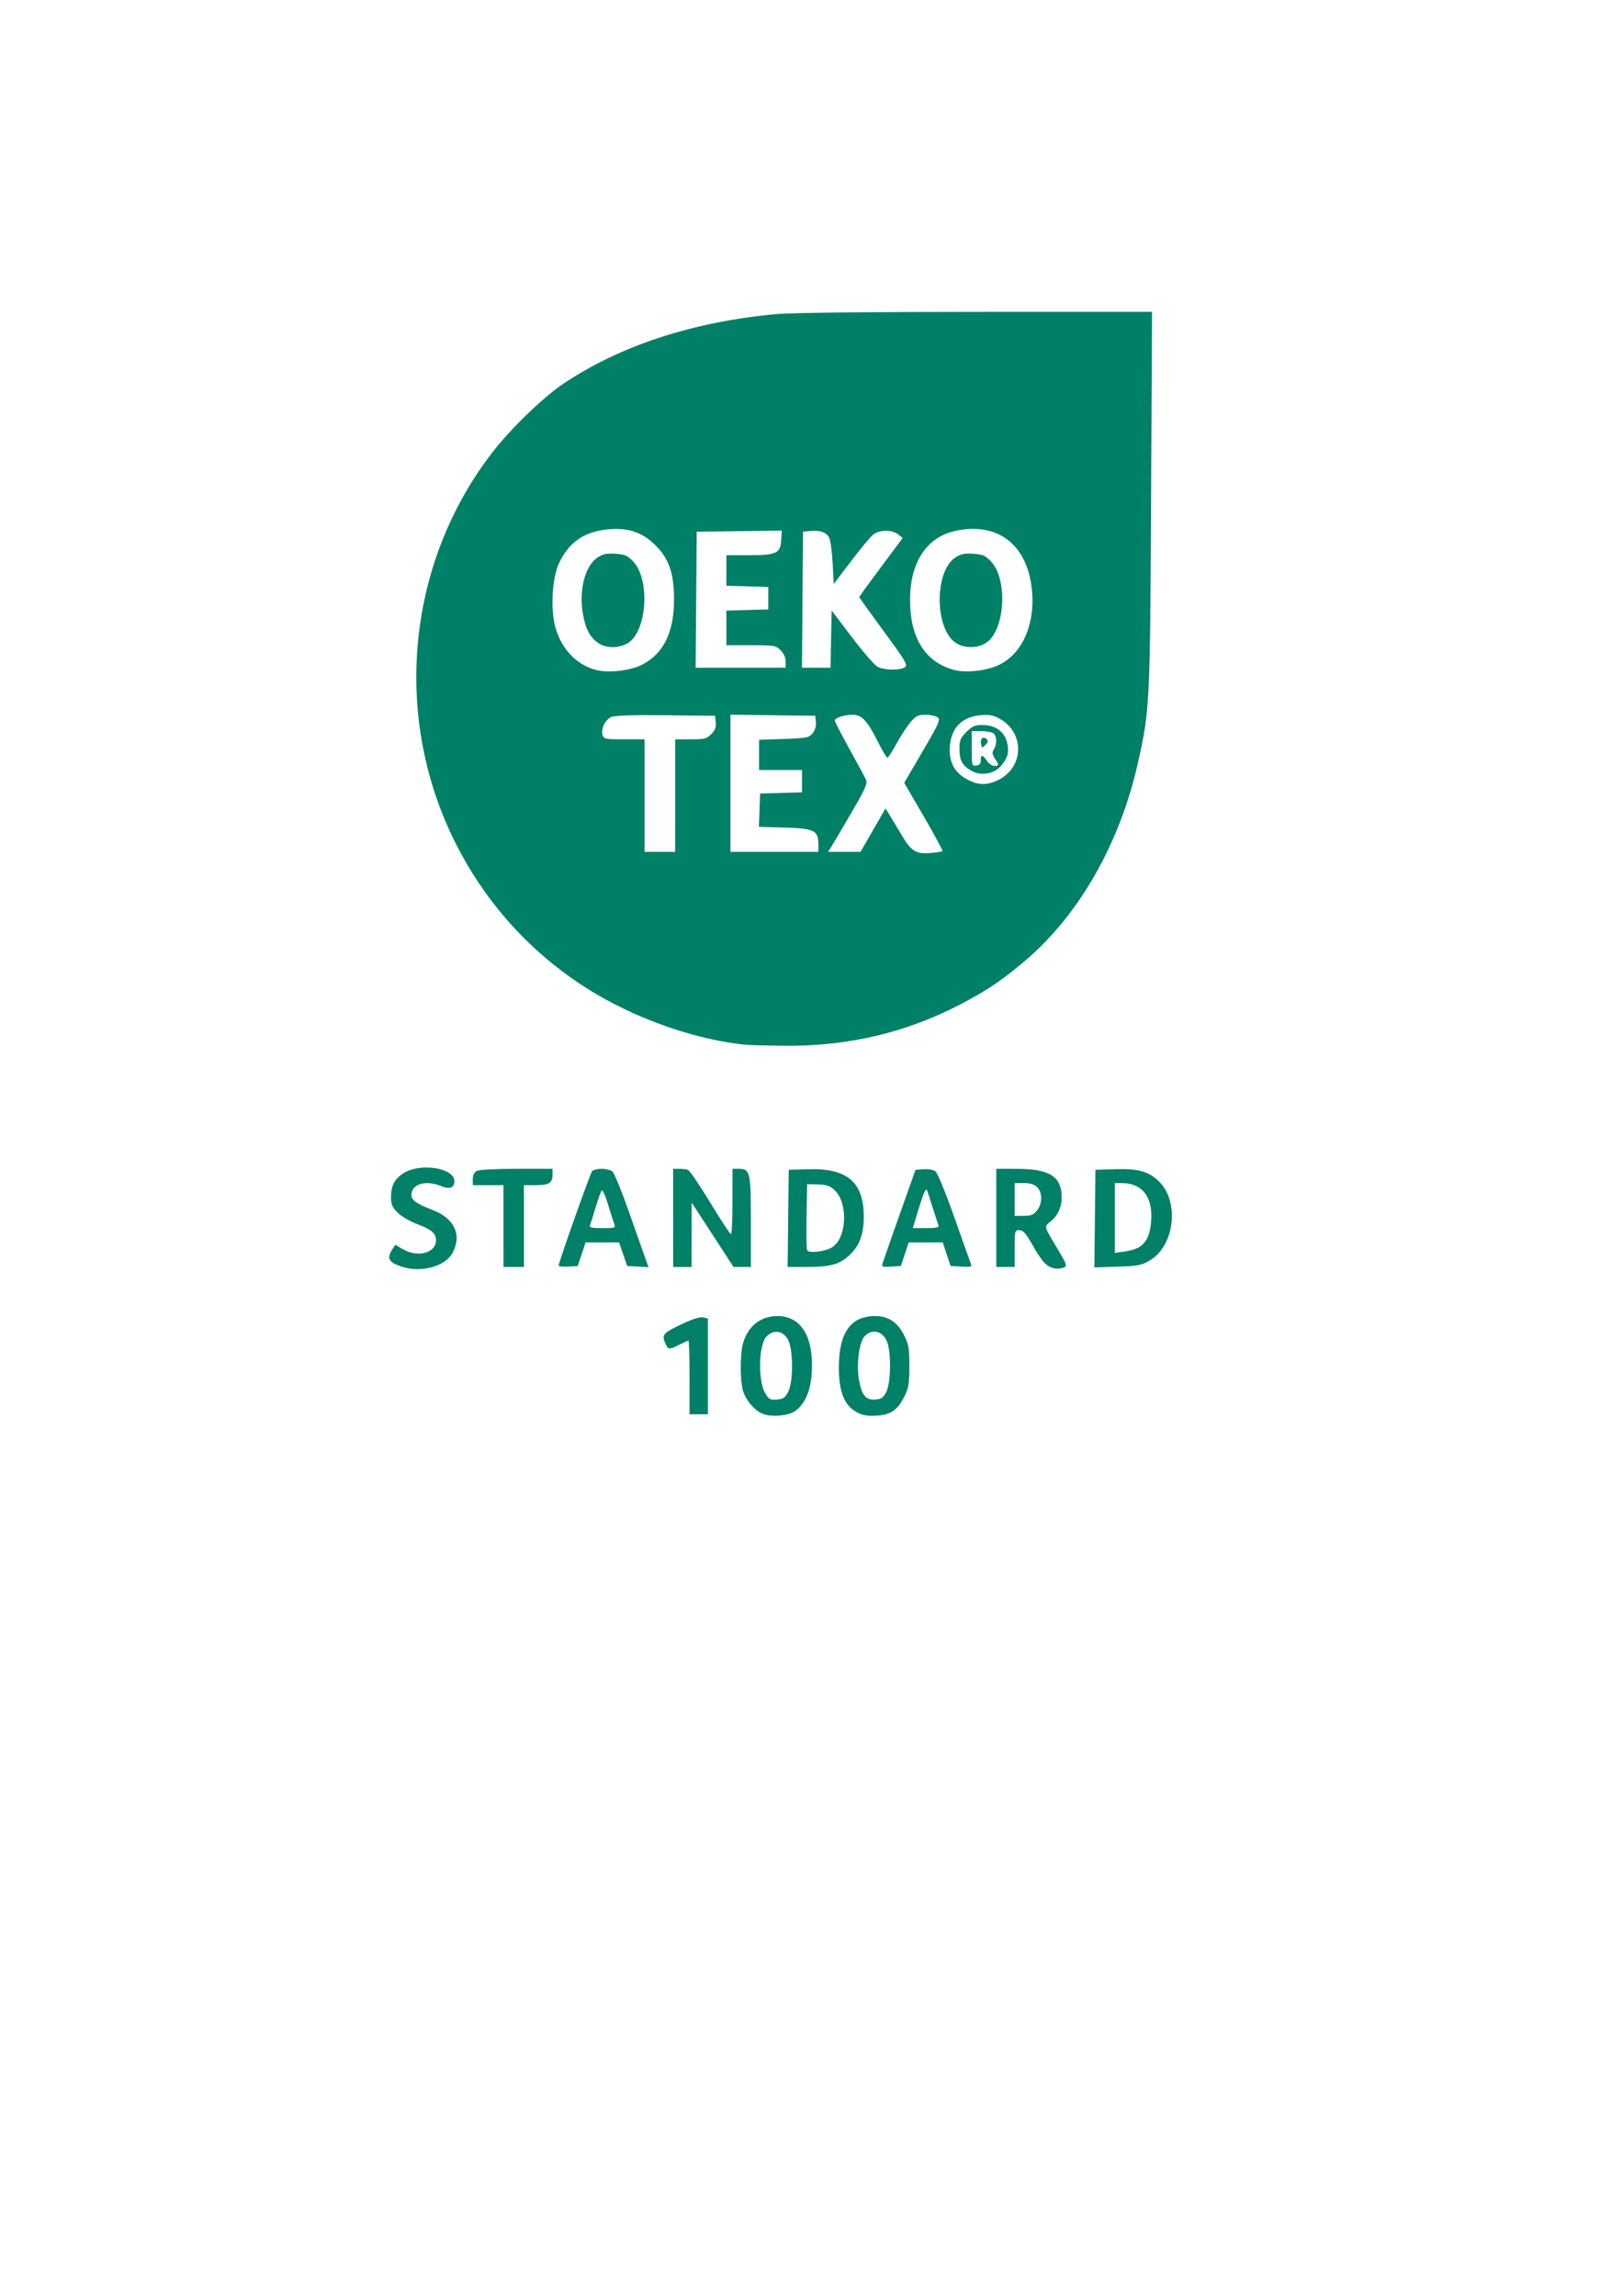 <svg xmlns="http://www.w3.org/2000/svg" xml:space="preserve" id="svg1" version="1.1" viewBox="0 0 210 297" height="297mm" width="210mm"><defs id="defs1"></defs><g id="layer1"><path id="path1" d="m 98.6,182.861 c -1.064,-0.483 -2.149,-1.802 -2.489,-3.024 -0.358,-1.291 -0.35,-4.673 0.016,-6.011 0.615,-2.252 2.269,-3.572 4.475,-3.572 3.106,0 4.741,2.761 4.42,7.464 -0.155,2.265 -0.861,3.878 -2.098,4.793 -0.905,0.669 -3.209,0.856 -4.324,0.35 z m 3.386,-2.817 c 0.693,-1.388 0.654,-5.637 -0.063,-6.813 -0.669,-1.098 -1.809,-1.25 -2.72,-0.364 -1.064,1.035 -1.163,5.784 -0.155,7.441 0.439,0.722 0.628,0.816 1.489,0.745 0.827,-0.069 1.061,-0.231 1.449,-1.008 z m 8.844,2.633 c -1.571,-0.852 -2.289,-2.642 -2.293,-5.708 -0.005,-4.553 1.51,-6.714 4.708,-6.714 1.71,0 2.896,0.794 3.756,2.514 0.573,1.146 0.661,1.675 0.661,3.968 0,2.297 -0.087,2.819 -0.661,3.955 -0.89,1.762 -1.749,2.34 -3.634,2.447 -1.161,0.066 -1.767,-0.044 -2.537,-0.462 z m 3.856,-2.633 c 0.594,-1.19 0.642,-5.146 0.078,-6.495 -0.586,-1.402 -1.962,-1.71 -2.919,-0.653 -0.684,0.756 -1.047,3.624 -0.705,5.566 0.365,2.072 0.879,2.692 2.144,2.586 0.774,-0.065 1.021,-0.242 1.402,-1.005 z m -25.466,-1.852 c 0,-2.619 -0.064,-4.763 -0.143,-4.763 -0.079,0 -0.61,0.238 -1.18,0.529 -1.353,0.69 -1.463,0.674 -1.852,-0.265 -0.435,-1.05 -0.223,-1.275 2.312,-2.463 1.34,-0.628 2.261,-0.908 2.649,-0.806 l 0.595,0.157 v 6.187 6.187 h -1.191 -1.191 z m -37.057,-14.274 c -1.846,-0.56 -2.182,-1.092 -1.422,-2.253 l 0.415,-0.633 0.934,0.551 c 1.936,1.143 4.322,0.525 4.322,-1.119 0,-0.927 -0.574,-1.416 -2.514,-2.139 -0.873,-0.325 -1.974,-0.977 -2.447,-1.449 -0.709,-0.707 -0.859,-1.059 -0.856,-2.008 0.005,-1.456 0.432,-2.301 1.541,-3.048 2.13,-1.435 6.657,-0.769 6.657,0.98 0,0.847 -0.628,1.092 -1.675,0.655 -2.022,-0.845 -3.882,-0.3 -3.882,1.137 0,0.675 0.656,1.141 2.719,1.928 2.832,1.081 3.838,3.207 2.619,5.536 -0.903,1.725 -3.949,2.609 -6.412,1.862 z m 83.888,0.063 c -0.758,-0.279 -1.351,-0.983 -2.445,-2.906 -0.866,-1.523 -1.229,-1.934 -1.709,-1.934 -0.59,0 -0.609,0.073 -0.609,2.381 v 2.381 h -1.191 -1.191 v -6.35 -6.35 l 2.712,0.006 c 4.208,0.009 5.755,1.003 5.755,3.698 0,1.286 -0.52,2.392 -1.48,3.147 -0.813,0.639 -0.834,0.557 0.916,3.465 1.185,1.968 1.295,2.269 0.892,2.429 -0.552,0.219 -1.113,0.23 -1.651,0.032 z m -1.871,-7.389 c 0.706,-0.897 0.715,-2.312 0.019,-3.007 -0.372,-0.372 -0.882,-0.529 -1.72,-0.529 h -1.191 v 2.117 2.117 h 1.171 c 0.95,0 1.275,-0.132 1.72,-0.697 z m -69.037,2.02 v -5.292 h -1.984 -1.984 v -0.784 c 0,-0.505 0.182,-0.882 0.512,-1.058 0.297,-0.159 2.462,-0.274 5.159,-0.274 h 4.648 v 0.741 c 0,1.087 -0.456,1.376 -2.17,1.376 h -1.535 v 5.292 5.292 h -1.323 -1.323 z m 7.14,5.108 c -0.006,-0.377 4.053,-11.843 4.314,-12.185 0.139,-0.182 0.691,-0.331 1.227,-0.331 0.536,0 1.168,0.149 1.404,0.331 0.236,0.182 1.202,2.533 2.147,5.226 0.945,2.692 1.903,5.407 2.129,6.033 l 0.41,1.138 -1.382,-0.08 -1.382,-0.08 -0.524,-1.521 -0.524,-1.521 h -2.166 -2.166 l -0.506,1.521 -0.506,1.521 -1.236,0.081 c -0.68,0.044 -1.238,-0.015 -1.24,-0.132 z m 7.169,-5.448 c -0.127,-0.333 -0.49,-1.478 -0.808,-2.546 -0.318,-1.067 -0.672,-1.837 -0.787,-1.71 -0.115,0.127 -0.465,1.09 -0.778,2.14 -0.313,1.05 -0.639,2.092 -0.724,2.315 -0.13,0.339 0.13,0.405 1.586,0.405 1.705,0 1.737,-0.013 1.512,-0.605 z m 7.651,-0.718 v -6.35 h 0.772 c 0.425,0 0.946,0.067 1.159,0.148 0.213,0.082 1.502,1.984 2.866,4.227 1.364,2.243 2.569,4.081 2.678,4.085 0.109,0.004 0.198,-1.899 0.198,-4.227 v -4.233 h 0.753 c 1.541,0 1.629,0.365 1.629,6.834 v 5.866 l -1.124,-0.002 -1.124,-0.002 -2.707,-4.165 -2.707,-4.165 -0.005,4.167 -0.005,4.167 h -1.191 -1.191 z m 14.878,0.066 0.071,-6.284 2.48,-0.076 c 5.113,-0.158 7.236,1.657 7.236,6.185 0,2.285 -0.615,3.847 -1.992,5.055 -1.251,1.098 -2.417,1.4 -5.414,1.402 l -2.452,0.001 z m 5.688,3.739 c 1.894,-1.191 2.106,-5.681 0.348,-7.366 -0.62,-0.594 -1.022,-0.736 -2.172,-0.767 l -1.411,-0.038 -0.073,4.09 c -0.04,2.249 -0.011,4.251 0.064,4.448 0.17,0.443 2.347,0.197 3.245,-0.367 z m 6.565,1.965 c 0.104,-0.336 1.096,-3.171 2.206,-6.299 l 2.017,-5.689 1.058,-0.078 c 0.582,-0.043 1.267,0.076 1.521,0.265 0.259,0.192 1.326,2.785 2.426,5.899 1.08,3.056 2.047,5.771 2.151,6.034 0.169,0.43 0.047,0.47 -1.214,0.397 l -1.402,-0.081 -0.506,-1.521 -0.506,-1.521 h -2.205 -2.205 l -0.506,1.521 -0.506,1.521 -1.259,0.082 c -1.207,0.078 -1.251,0.056 -1.07,-0.529 z m 7.2,-4.778 c -0.067,-0.182 -0.387,-1.164 -0.71,-2.183 -0.324,-1.019 -0.647,-2.031 -0.718,-2.249 -0.186,-0.572 -0.424,-0.076 -1.236,2.58 l -0.667,2.183 h 1.727 c 1.27,0 1.694,-0.087 1.605,-0.331 z m 20.235,-0.897 0.071,-6.313 2.448,-0.076 c 3.025,-0.094 4.294,0.231 5.639,1.446 2.826,2.553 2.224,8.428 -1.062,10.357 -1.074,0.63 -1.527,0.717 -4.185,0.803 l -2.981,0.096 z m 5.69,3.709 c 0.982,-0.618 1.447,-1.6 1.588,-3.362 0.251,-3.123 -1.132,-4.94 -3.759,-4.94 h -0.935 v 4.514 4.514 l 1.257,-0.177 c 0.691,-0.098 1.523,-0.345 1.848,-0.549 z M 96.364,135.147 c -5.192,-0.547 -11.081,-2.348 -16.402,-5.016 -9.297,-4.663 -16.736,-12.225 -21.326,-21.68 -7.882,-16.236 -5.877,-35.811 5.121,-49.987 2.344,-3.022 6.5,-7.046 9.06,-8.771 7.403,-4.991 16.926,-8.101 27.781,-9.074 1.801,-0.161 12.309,-0.273 25.752,-0.274 l 22.71,-9.05e-4 -0.119,24.276 c -0.129,26.285 -0.172,27.169 -1.666,33.91 -2.334,10.531 -7.651,19.862 -14.714,25.823 -2.96,2.498 -4.834,3.761 -8.202,5.528 -7.044,3.696 -14.631,5.489 -22.868,5.406 -2.31,-0.023 -4.616,-0.086 -5.125,-0.14 z m 25.578,-25.043 c 0.067,-0.067 -1.017,-2.082 -2.411,-4.478 l -2.533,-4.355 2.38,-4.071 c 2.149,-3.676 2.337,-4.103 1.935,-4.402 -0.244,-0.182 -0.945,-0.331 -1.557,-0.331 -0.935,0 -1.239,0.144 -1.906,0.904 -0.436,0.497 -1.252,1.746 -1.813,2.776 -0.561,1.03 -1.108,1.874 -1.215,1.875 -0.108,9.7e-4 -0.681,-0.964 -1.275,-2.145 -1.349,-2.683 -2.044,-3.409 -3.263,-3.409 -1.048,0 -2.278,0.403 -2.278,0.747 0,0.127 0.849,1.767 1.887,3.645 1.038,1.878 2.008,3.677 2.154,3.999 0.227,0.497 -0.064,1.153 -1.937,4.366 -1.212,2.079 -2.374,4.049 -2.582,4.376 l -0.378,0.595 h 2.1 2.1 l 1.613,-2.807 1.613,-2.807 0.628,1.021 c 0.345,0.562 1.04,1.717 1.543,2.567 1.154,1.948 1.812,2.34 3.655,2.181 0.779,-0.067 1.472,-0.177 1.539,-0.245 z m -34.574,-7.186 v -7.276 h 1.996 c 1.78,0 2.068,-0.072 2.662,-0.666 0.492,-0.492 0.644,-0.889 0.583,-1.521 l -0.083,-0.855 -6.349,-0.071 c -4.19,-0.047 -6.589,0.028 -7.055,0.221 -0.813,0.337 -1.408,1.544 -1.154,2.344 0.161,0.507 0.375,0.549 2.802,0.549 h 2.628 v 7.276 7.276 h 1.984 1.984 z m 18.521,6.259 c 0,-1.741 -0.559,-2.01 -4.403,-2.119 l -3.29,-0.094 0.076,-2.155 0.076,-2.155 2.712,-0.075 2.712,-0.075 v -1.446 -1.446 h -2.778 -2.778 v -1.952 -1.952 l 3.211,-0.114 c 2.987,-0.106 3.246,-0.158 3.718,-0.74 0.314,-0.388 0.476,-0.934 0.427,-1.439 l -0.08,-0.814 -5.49,-0.071 -5.49,-0.071 v 8.869 8.869 h 5.689 5.689 z m 23.151,-8.212 c 3.449,-1.584 3.626,-6.123 0.311,-7.986 -0.808,-0.454 -1.322,-0.549 -2.463,-0.454 -2.429,0.201 -3.842,1.654 -3.993,4.106 -0.122,1.972 0.618,3.338 2.284,4.217 1.398,0.738 2.442,0.769 3.861,0.118 z m -3.489,-1.326 c -1.097,-0.689 -1.406,-1.308 -1.406,-2.816 0,-1.051 0.134,-1.368 0.9,-2.134 0.748,-0.748 1.094,-0.899 2.051,-0.899 1.602,0.001 2.762,0.766 3.156,2.079 0.389,1.299 0.181,2.184 -0.762,3.24 -0.965,1.08 -2.692,1.312 -3.938,0.53 z m 1.351,-1.285 c -0.027,-0.778 0.253,-0.754 0.79,0.066 0.238,0.364 0.669,0.661 0.956,0.661 0.637,0 0.645,-0.097 0.079,-0.961 -0.356,-0.543 -0.382,-0.778 -0.132,-1.178 0.402,-0.644 0.4,-1.636 -0.005,-2.041 -0.175,-0.175 -0.889,-0.318 -1.587,-0.318 h -1.27 v 2.267 c 0,2.2 0.018,2.265 0.595,2.183 0.424,-0.06 0.589,-0.256 0.574,-0.68 z m 0.133,-1.663 c -0.011,-0.068 -0.06,-0.331 -0.109,-0.585 -0.111,-0.581 0.343,-0.885 0.736,-0.492 0.219,0.219 0.178,0.415 -0.155,0.748 -0.248,0.248 -0.461,0.396 -0.472,0.329 z M 83.184,85.939 c 2.727,-1.471 4.038,-4.211 4.029,-8.422 -0.007,-3.333 -0.623,-5.149 -2.348,-6.92 -1.667,-1.712 -3.554,-2.361 -6.153,-2.119 -3.119,0.291 -5.131,1.678 -6.393,4.407 -0.898,1.942 -1.111,6.028 -0.435,8.352 0.811,2.788 2.742,4.787 5.254,5.435 1.652,0.427 4.546,0.075 6.046,-0.734 z m -5.7,-2.706 c -1.11,-0.732 -1.672,-1.743 -2.033,-3.658 -0.598,-3.167 0.237,-6.439 1.911,-7.489 0.687,-0.431 1.189,-0.528 2.311,-0.445 1.236,0.092 1.55,0.235 2.29,1.042 2.198,2.398 1.74,9.011 -0.728,10.515 -1.106,0.675 -2.758,0.69 -3.751,0.035 z m 51.83,2.758 c 3.162,-1.547 4.813,-5.705 4.119,-10.373 -0.804,-5.404 -4.559,-8.068 -9.793,-6.945 -3.727,0.799 -5.888,4.069 -5.891,8.912 -0.003,4.963 1.975,8.099 5.735,9.092 1.54,0.407 4.247,0.088 5.83,-0.686 z m -5.606,-2.8 c -2.81,-1.8 -2.84,-9.351 -0.043,-11.106 0.687,-0.431 1.189,-0.528 2.311,-0.445 1.236,0.092 1.55,0.235 2.29,1.042 2.198,2.398 1.74,9.011 -0.728,10.515 -1.128,0.688 -2.749,0.685 -3.829,-0.006 z m -6.627,3.123 c 0.398,-0.296 0.112,-0.783 -2.728,-4.64 -1.745,-2.37 -3.172,-4.364 -3.172,-4.43 0,-0.067 1.263,-1.812 2.807,-3.88 l 2.807,-3.759 -0.588,-0.476 c -0.777,-0.629 -2.398,-0.615 -3.217,0.029 -0.353,0.278 -1.649,1.83 -2.88,3.45 l -2.237,2.944 -0.138,-2.722 c -0.076,-1.497 -0.288,-2.989 -0.471,-3.314 -0.38,-0.677 -1.172,-0.94 -2.463,-0.816 l -0.896,0.086 -0.07,8.797 -0.07,8.797 h 1.848 1.848 l 0.073,-3.701 0.073,-3.701 2.617,3.447 c 1.44,1.896 2.928,3.616 3.307,3.822 0.861,0.468 2.954,0.507 3.547,0.066 z m -15.425,-0.74 c 0,-0.503 -0.244,-1.05 -0.649,-1.455 -0.618,-0.618 -0.805,-0.649 -3.836,-0.649 h -3.187 v -2.24 -2.24 l 2.712,-0.075 2.712,-0.075 v -1.455 -1.455 l -2.712,-0.075 -2.712,-0.075 v -1.975 -1.975 l 2.844,-0.004 c 3.643,-0.005 4.139,-0.23 4.248,-1.926 l 0.081,-1.256 -5.505,0.072 -5.505,0.072 -0.07,8.797 -0.07,8.797 h 5.824 5.824 z" style="fill:#008066;fill-opacity:1"></path></g></svg>
